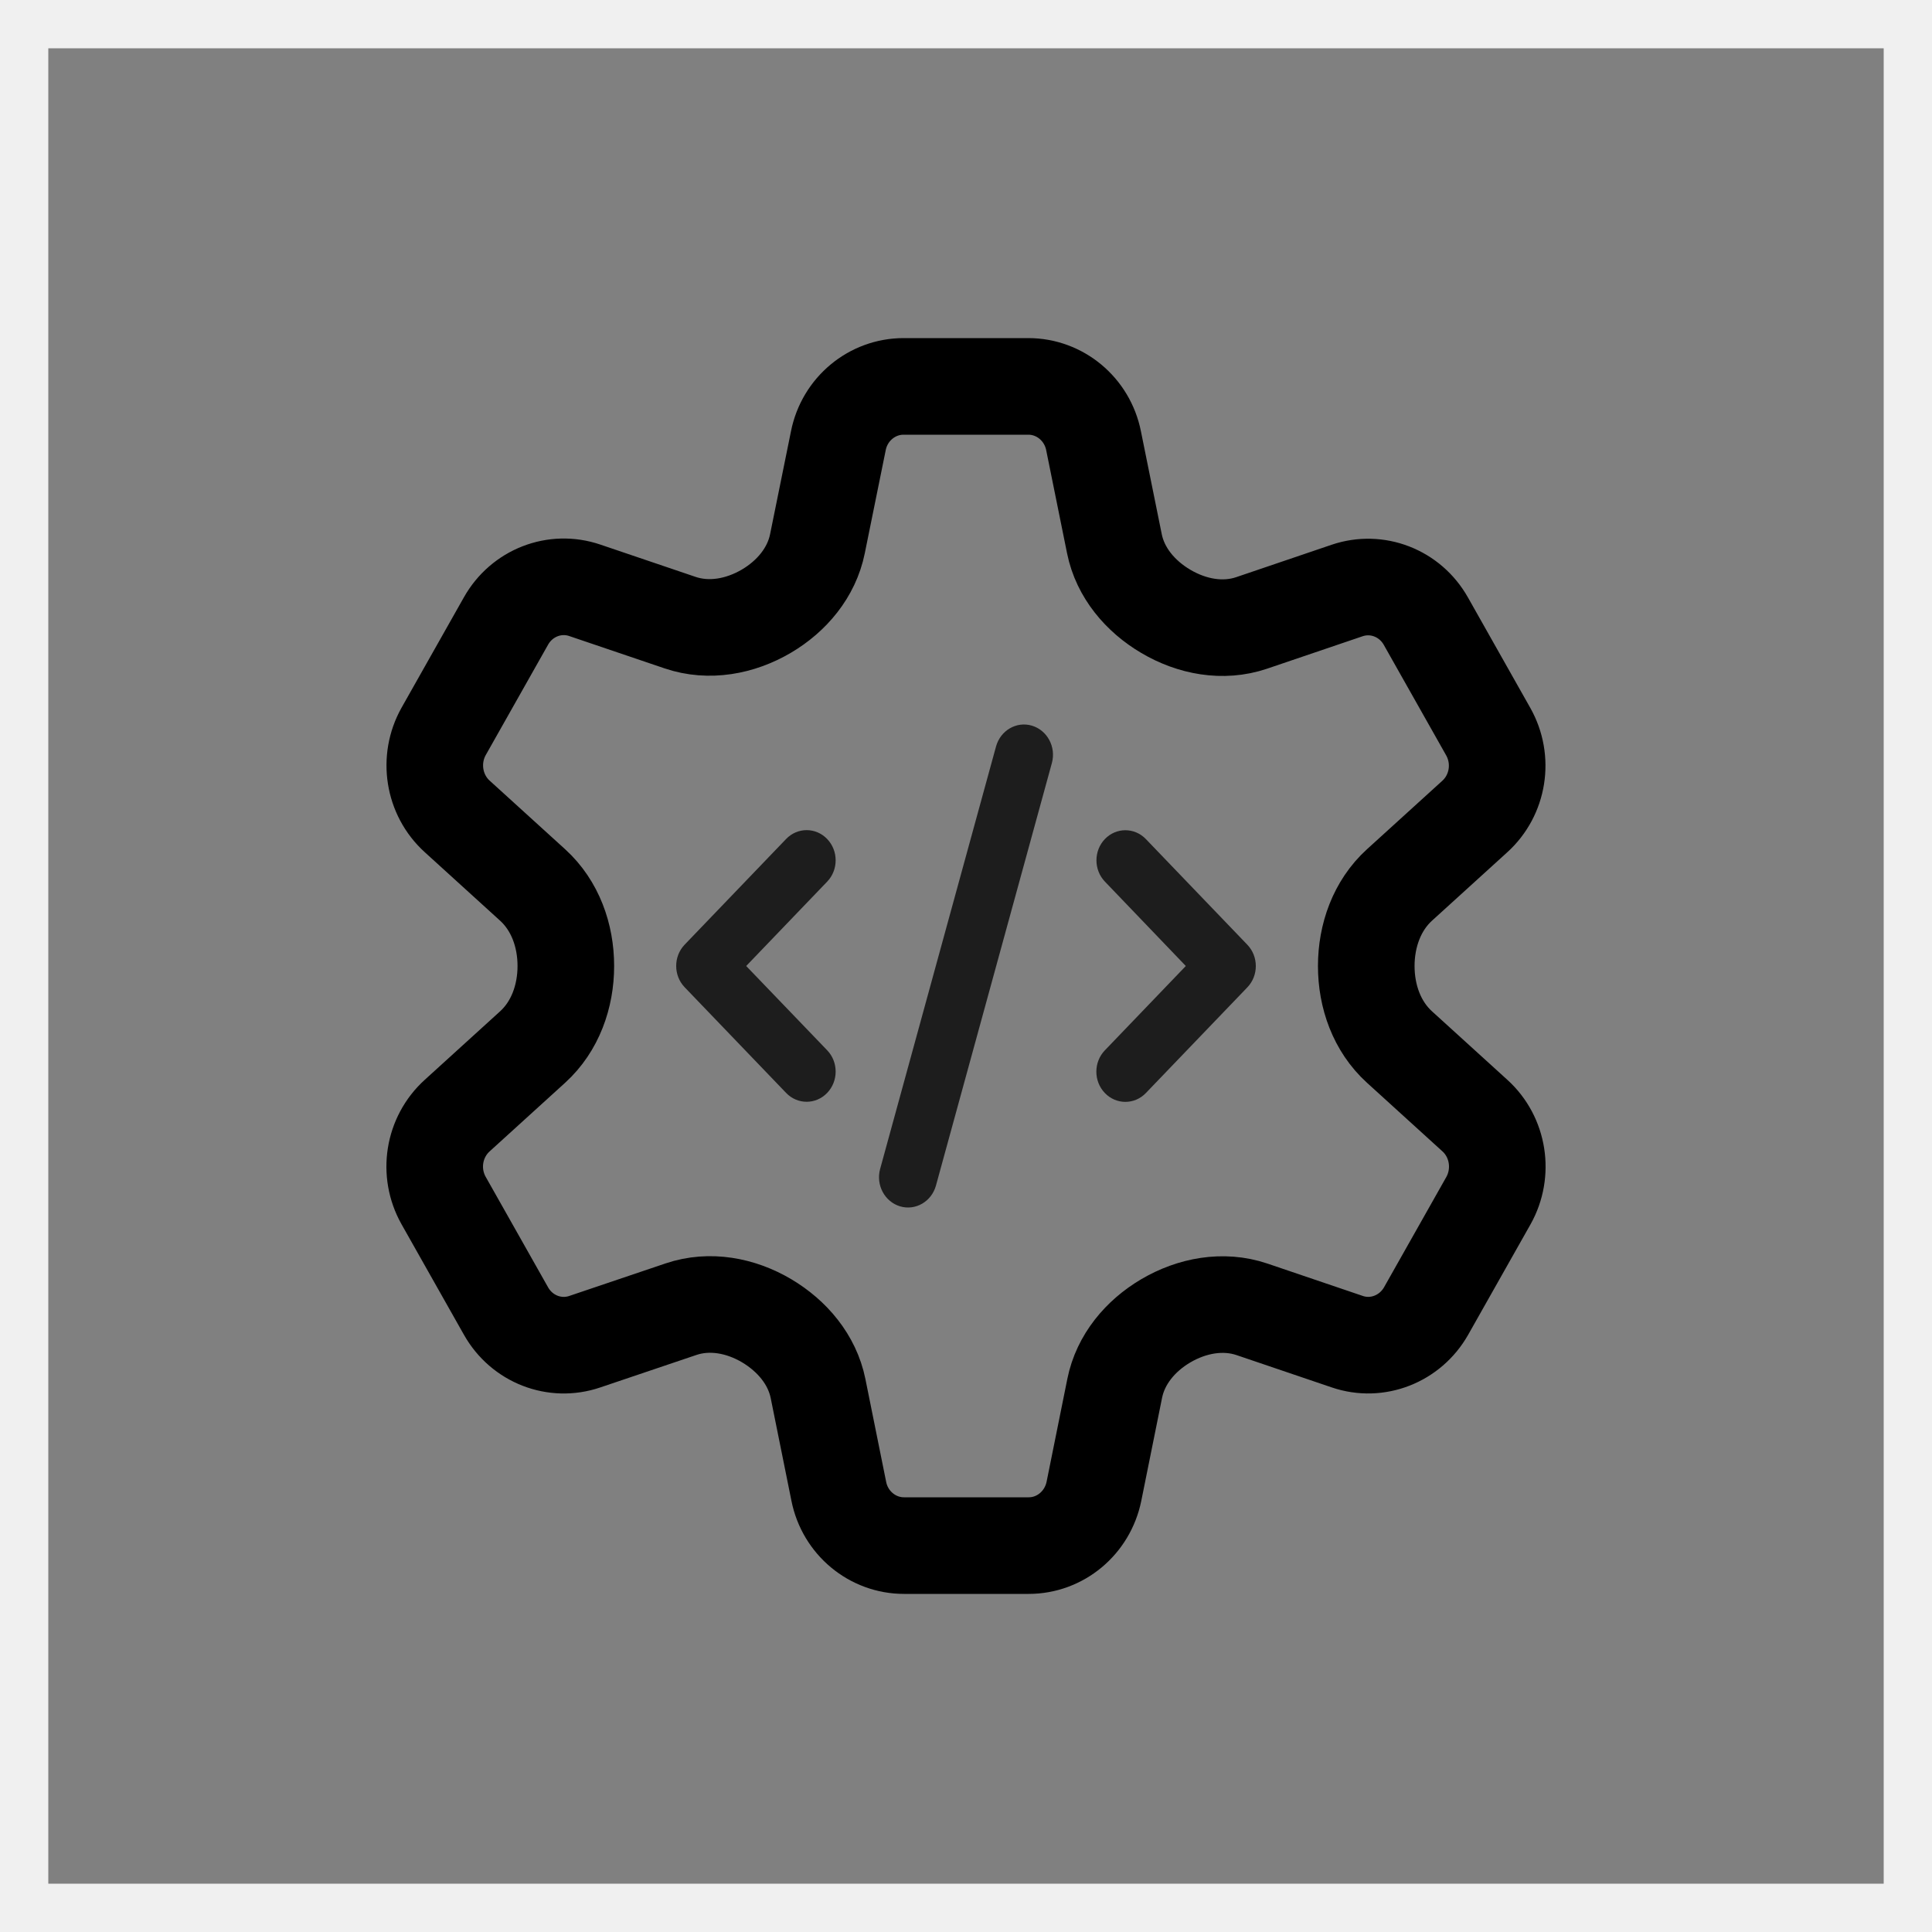 <svg width="40" height="40" viewBox="0 0 40 40" fill="none" xmlns="http://www.w3.org/2000/svg">
<rect x="0" y="0" width="40" height="40" fill="#808080" stroke="none"/>
<path d="M39.5 0.5V39.5H0.5V0.5H39.5Z" stroke="#F0F0F0"/>
<path d="M17.357 9.125C17.486 8.472 18.052 8 18.708 8H21.29C21.946 8 22.511 8.472 22.641 9.125L23.073 11.259C23.194 11.857 23.61 12.347 24.136 12.657V12.657C24.675 12.976 25.32 13.098 25.914 12.897L27.89 12.226C28.512 12.015 29.194 12.279 29.522 12.862L30.812 15.147C31.14 15.729 31.024 16.462 30.532 16.907L28.974 18.323C28.508 18.747 28.287 19.37 28.287 20V20V20C28.287 20.631 28.507 21.252 28.974 21.677L30.536 23.097C31.028 23.543 31.14 24.279 30.817 24.857L29.526 27.143C29.198 27.721 28.516 27.99 27.894 27.778L25.92 27.108C25.325 26.907 24.676 27.028 24.135 27.347V27.347C23.61 27.656 23.199 28.146 23.079 28.743L22.649 30.875C22.515 31.532 21.95 32 21.298 32H18.717C18.061 32 17.495 31.528 17.366 30.875L16.937 28.749C16.816 28.149 16.4 27.658 15.873 27.345V27.345C15.336 27.027 14.692 26.905 14.1 27.105L12.108 27.778C11.486 27.99 10.804 27.725 10.476 27.143L9.185 24.857C8.857 24.275 8.974 23.543 9.466 23.097L11.028 21.677C11.494 21.253 11.715 20.63 11.715 20V20V20C11.715 19.369 11.495 18.748 11.028 18.323L9.466 16.903C8.974 16.457 8.861 15.721 9.185 15.143L10.476 12.857C10.804 12.275 11.486 12.01 12.108 12.222L14.081 12.891C14.677 13.093 15.326 12.972 15.868 12.653V12.653C16.392 12.344 16.803 11.855 16.924 11.258L17.357 9.125Z" stroke="black" stroke-width="2"/>
<path d="M21.365 15.024C21.046 14.929 20.714 15.122 20.622 15.454L18.222 24.202C18.131 24.534 18.316 24.88 18.635 24.976C18.954 25.071 19.286 24.878 19.378 24.546L21.778 15.798C21.869 15.466 21.684 15.12 21.365 15.024ZM22.877 17.37C22.642 17.614 22.642 18.01 22.877 18.254L24.551 20L22.875 21.746C22.64 21.99 22.64 22.386 22.875 22.63C23.109 22.874 23.49 22.874 23.724 22.63L25.824 20.443C26.059 20.199 26.059 19.803 25.824 19.559L23.724 17.372C23.49 17.128 23.109 17.128 22.875 17.372L22.877 17.37ZM17.125 17.37C16.891 17.126 16.51 17.126 16.276 17.37L14.176 19.557C13.941 19.801 13.941 20.197 14.176 20.441L16.276 22.628C16.51 22.872 16.891 22.872 17.125 22.628C17.36 22.384 17.36 21.988 17.125 21.744L15.449 20L17.125 18.254C17.36 18.01 17.36 17.614 17.125 17.37Z" fill="#1D1D1D"/>
</svg>
